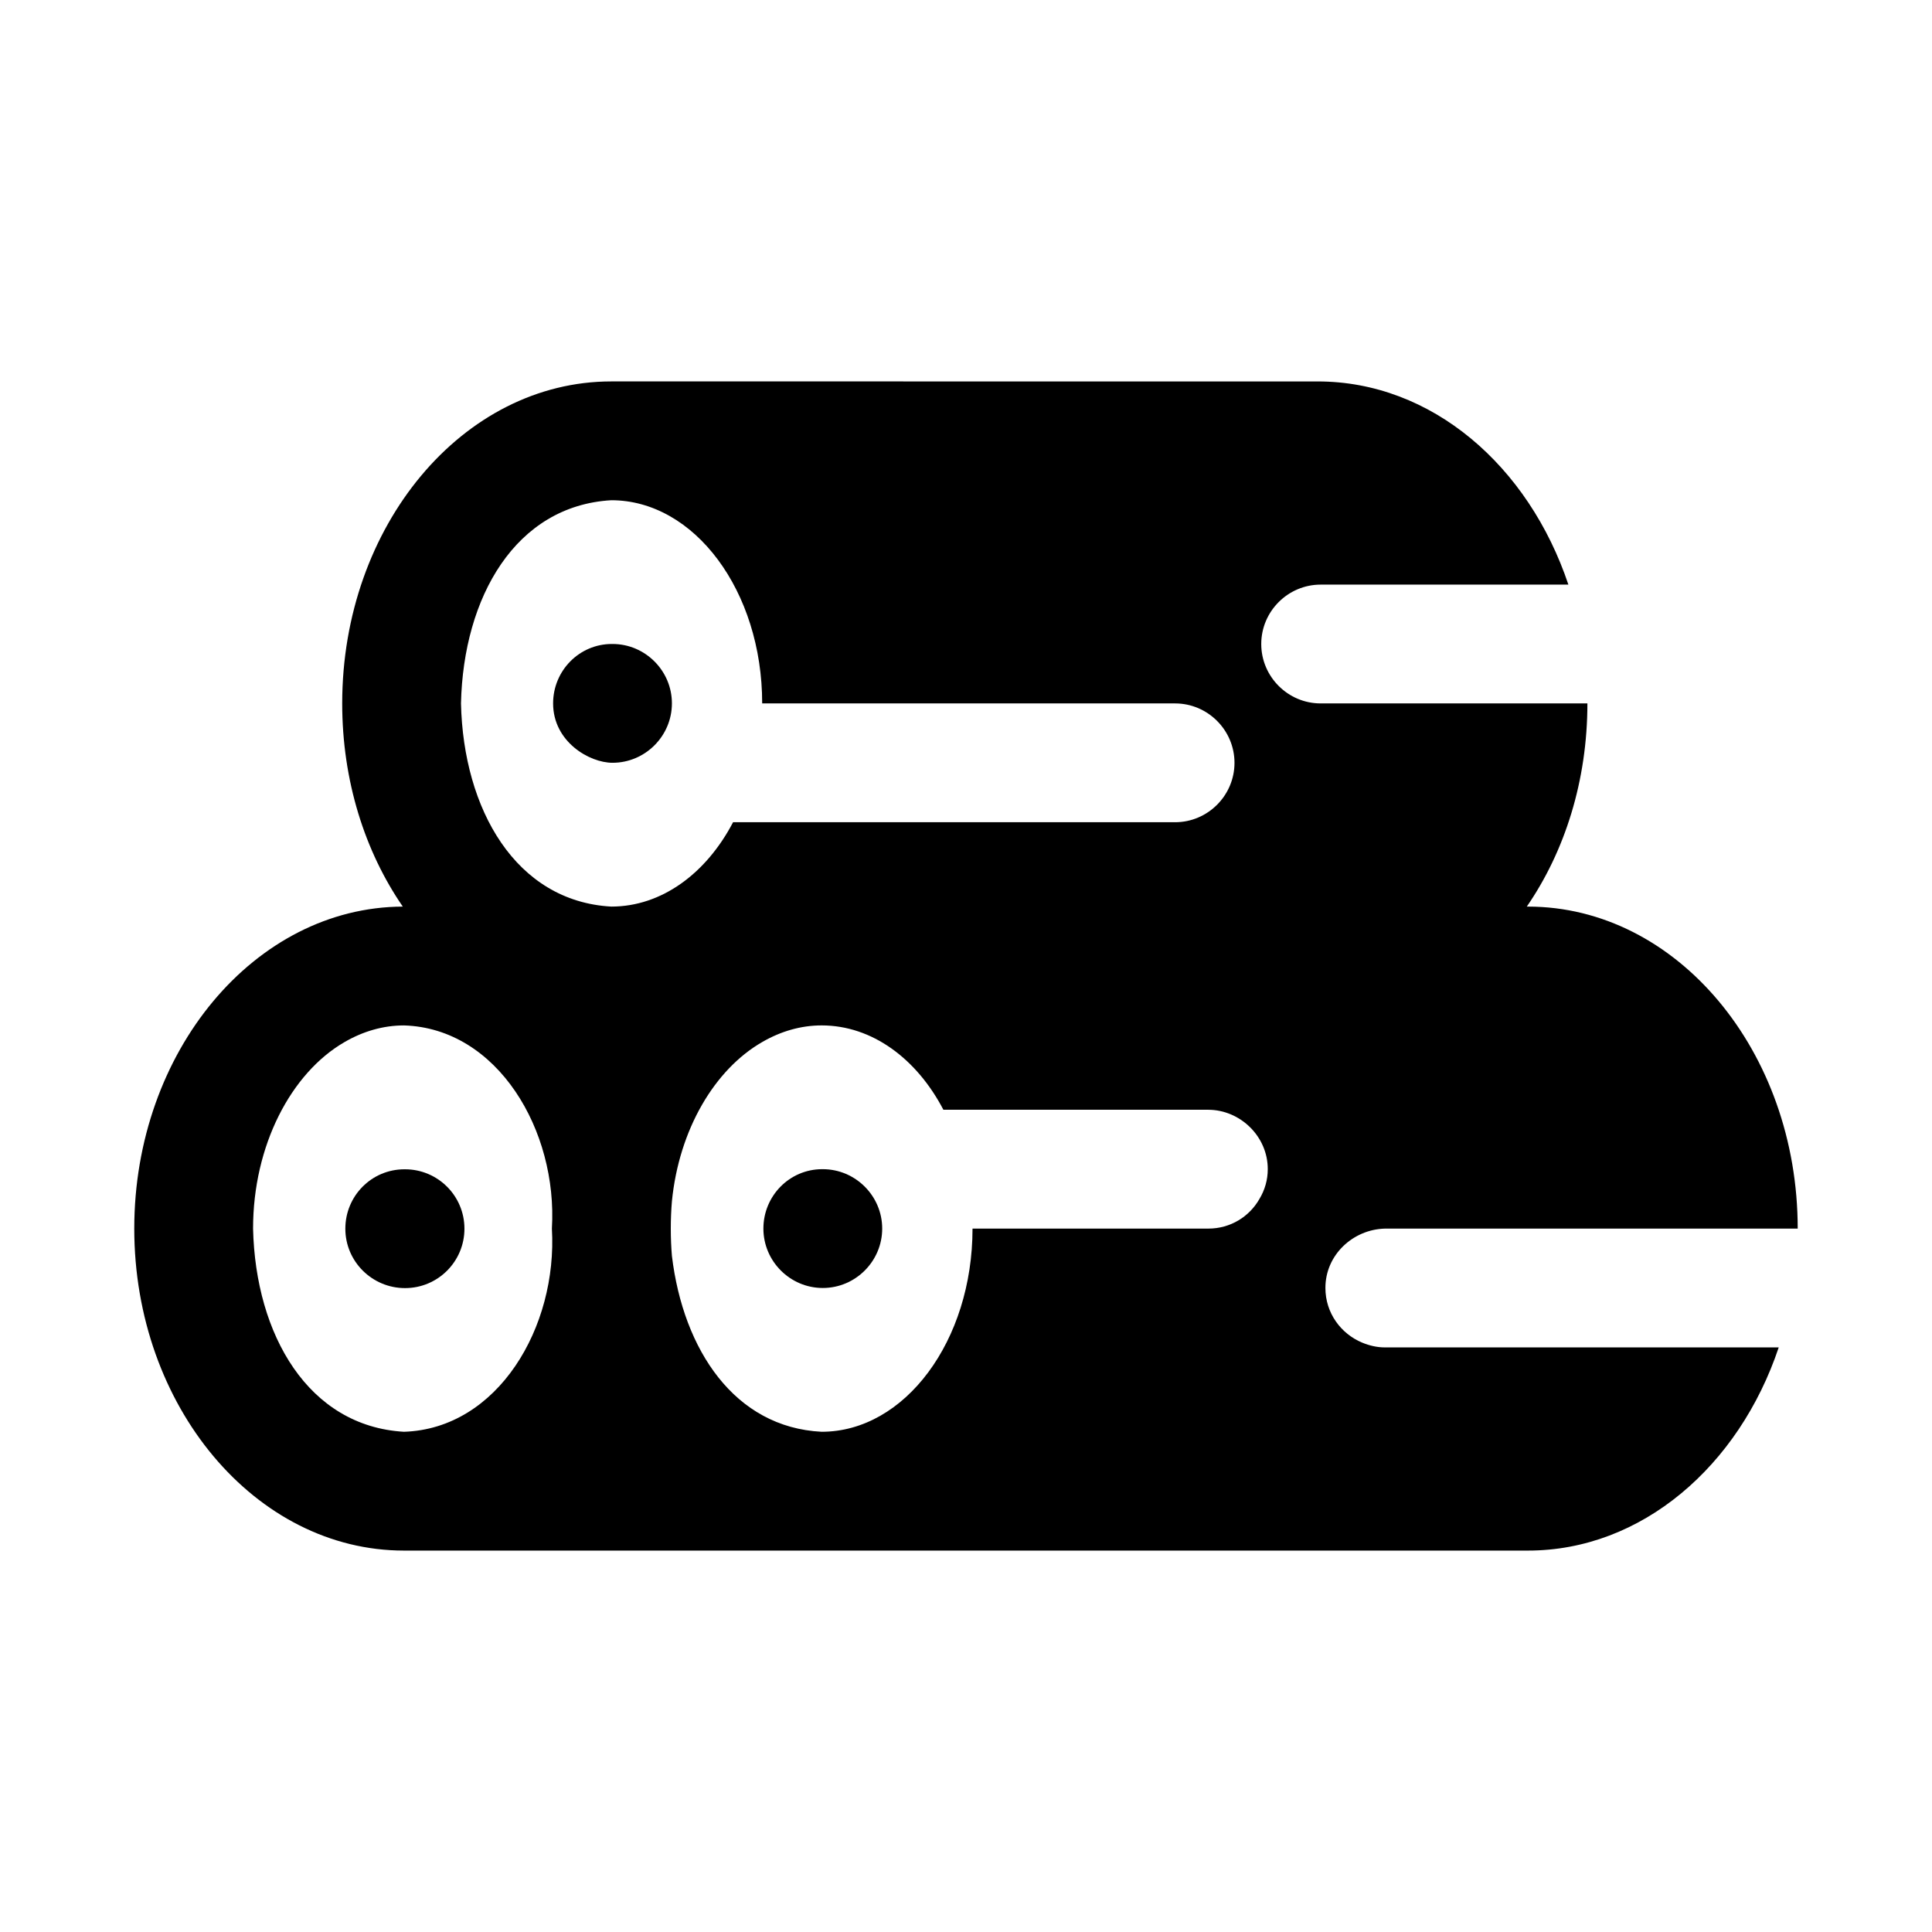 <?xml version="1.0" encoding="UTF-8"?>
<!-- The Best Svg Icon site in the world: iconSvg.co, Visit us! https://iconsvg.co -->
<svg fill="#000000" width="800px" height="800px" version="1.1" viewBox="144 144 512 512" xmlns="http://www.w3.org/2000/svg">
 <g>
  <path d="m251.34 485.36c8.691 0 15.742-7.039 15.742-15.742 0-8.707-7.055-15.742-15.742-15.742h-0.156c-8.691 0-15.664 7.039-15.664 15.742-0.004 8.703 7.113 15.742 15.82 15.742z"/>
  <path d="m306.32 314.66h-0.156c-8.66 0-15.586 7.086-15.586 15.742 0 10.156 9.605 15.742 15.742 15.742 8.66 0 15.742-7.086 15.742-15.742 0.004-8.656-7.082-15.742-15.742-15.742z"/>
  <path d="m505.01 499.82c-5.668-2.363-9.762-7.871-9.762-14.484-0.031-8.738 7.273-15.508 15.742-15.742l109.42-0.004c0-47.074-32.117-85.332-71.477-85.332h-0.316c10.078-14.641 16.059-33.379 16.059-53.844h-70.691c-8.66 0-15.742-7.086-15.742-15.742 0-8.66 7.086-15.742 15.742-15.742h65.652c-10.547-31.488-36.211-53.844-66.441-53.844l-187.19-0.004c-39.359 0-71.32 38.258-71.32 85.332 0 20.469 5.984 39.203 16.059 53.844-39.203 0.156-71.164 38.418-71.164 85.332 0 47.074 32.117 85.332 71.477 85.332h297.88c30.07 0 55.891-22.355 66.441-53.844h-104.38c-2.047 0-4.094-0.473-5.984-1.258zm-27.238-38.102c-2.676 4.723-7.715 7.871-13.539 7.871h-62.504c0 29.758-17.949 53.844-39.988 53.844-23.02-1.148-36.668-21.648-39.676-46.602-0.395-4.66-0.395-9.824 0-14.484 1.891-19.051 11.336-34.953 23.93-42.195 4.879-2.832 10.234-4.41 15.742-4.41 13.383 0 25.191 8.816 32.273 22.355h70.219c8.438 0.031 15.762 7.055 15.742 15.742 0.004 2.84-0.781 5.519-2.199 7.879zm-242.46-41.562c4.879-2.836 10.234-4.41 15.742-4.41 24.859 0.754 40.762 27.898 39.203 53.844 1.527 26.105-14.312 53.043-39.203 53.844-25.332-1.461-39.344-25.66-39.988-53.844 0-22.039 10.074-41.25 24.246-49.434zm220.1-89.742c8.66 0 15.742 7.086 15.742 15.742 0 8.66-7.086 15.742-15.742 15.742h-117.14c-7.086 13.539-18.895 22.355-32.273 22.355-25.348-1.402-39.203-25.82-39.832-53.844 0.629-28.184 14.469-52.379 39.832-53.844 22.043 0 39.988 24.09 39.988 53.844z"/>
  <path d="m362.05 485.33c8.66 0 15.742-7.086 15.742-15.742 0-8.66-7.086-15.742-15.742-15.742h-0.156c-8.66 0-15.586 7.086-15.586 15.742s7.082 15.742 15.742 15.742z"/>
 </g>
</svg>
